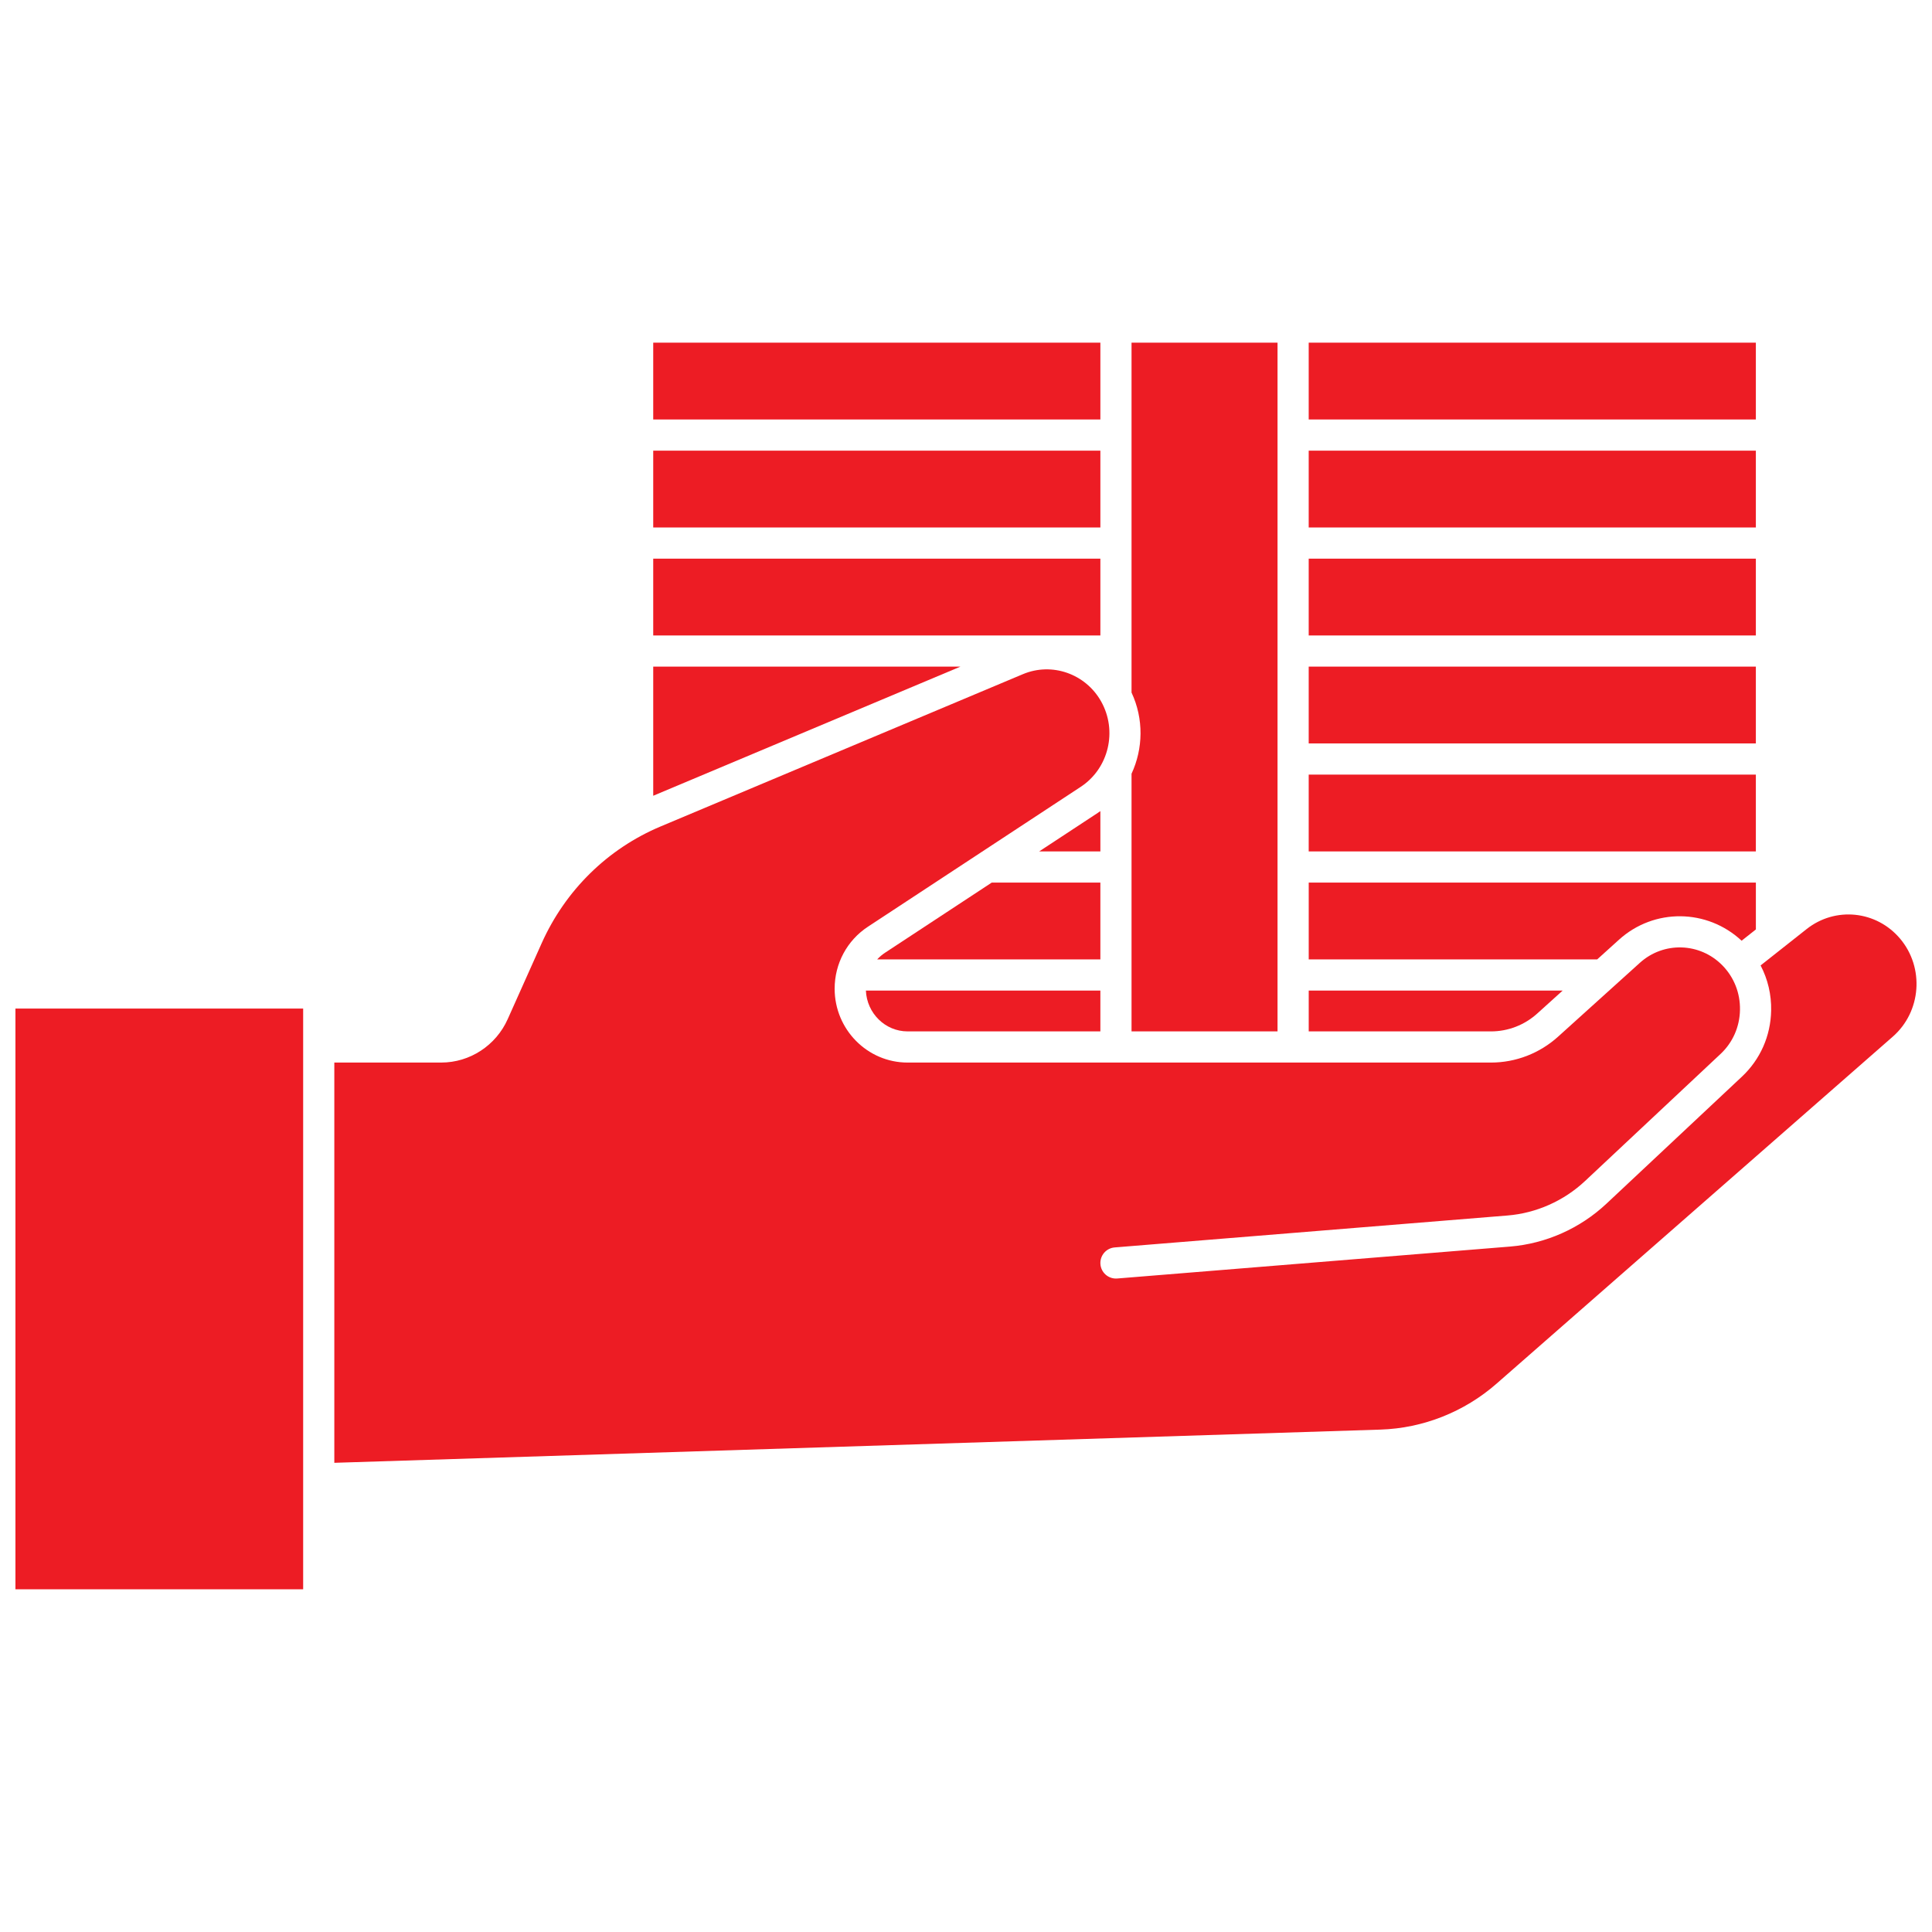 <!DOCTYPE svg PUBLIC "-//W3C//DTD SVG 1.1//EN" "http://www.w3.org/Graphics/SVG/1.1/DTD/svg11.dtd">
<!-- Uploaded to: SVG Find, www.svgrepo.com, Transformed by: SVG Find Mixer Tools -->
<svg width="75px" height="75px" version="1.1" viewBox="144 144 512 512" xmlns="http://www.w3.org/2000/svg" fill="#ed1c24">
<g id="SVGRepo_bgCarrier" stroke-width="0"/>
<g id="SVGRepo_tracerCarrier" stroke-linecap="round" stroke-linejoin="round"/>
<g id="SVGRepo_iconCarrier"> <defs> <clipPath id="b"> <path d="m232 321h419.9v211h-419.9z"/> </clipPath> <clipPath id="a"> <path d="m148.09 411h76.906v155h-76.906z"/> </clipPath> </defs> <path d="m573.06 393.02c9.32-8.418 23.379-8.211 32.484 0.281l3.781-2.988v-12.418h-118.5v20.359h76.441z"/> <path d="m551.39 412.59 6.731-6.078h-67.297v10.82h48.301c4.527 0 8.883-1.684 12.266-4.742z"/> <path d="m482.56 234.81h-38.691v92.723c3.262 6.981 3.09 14.871 0 21.516v68.277h38.691z"/> <path d="m490.82 349.28h118.5v20.355h-118.5z"/> <path d="m490.82 263.43h118.5v20.355h-118.5z"/> <path d="m490.82 234.81h118.5v20.355h-118.5z"/> <path d="m490.82 292.05h118.5v20.355h-118.5z"/> <path d="m490.82 320.66h118.5v20.355h-118.5z"/> <path d="m317.11 320.66v34.223l81.418-34.223z"/> <g clip-path="url(#b)"> <path d="m647.54 392.75c-6.277-7.438-17.145-8.555-24.754-2.547l-12.211 9.648c1.91 3.637 2.883 7.731 2.797 11.98-0.133 6.723-2.891 12.941-7.762 17.508l-35.887 33.652c-6.992 6.555-16.066 10.59-25.559 11.363l-104.09 8.461c-0.113 0.008-0.227 0.012-0.34 0.012-2.129 0-3.938-1.637-4.109-3.797-0.184-2.273 1.508-4.266 3.781-4.449l104.09-8.461c7.637-0.621 14.945-3.871 20.578-9.156l35.887-33.652c3.234-3.031 5.062-7.168 5.152-11.648 0.09-4.484-1.578-8.695-4.691-11.859-5.953-6.047-15.543-6.336-21.832-0.656l-21.672 19.57c-4.906 4.43-11.227 6.871-17.797 6.871h-154.6c-10.66 0-19.332-8.781-19.332-19.574 0-6.656 3.293-12.793 8.805-16.418l56.41-37.078c7.426-4.883 9.797-14.824 5.402-22.641-4.133-7.344-13.035-10.449-20.711-7.223l-96.016 40.359c-14.043 5.902-25.242 16.902-31.539 30.969l-8.996 20.109c-3.121 6.984-10.035 11.496-17.609 11.496h-28.336v106.07l277.25-8.801c11.277-0.359 22.195-4.68 30.746-12.168l105.02-91.973c7.559-6.621 8.422-18.273 1.926-25.973z"/> </g> <path d="m317.11 234.81h118.5v20.355h-118.5z"/> <path d="m384.52 417.33h51.09v-10.82h-62.141c0.258 6.008 5.109 10.82 11.051 10.82z"/> <path d="m435.61 358.95c-0.223 0.156-0.445 0.316-0.672 0.465l-15.539 10.215h16.215z"/> <path d="m435.61 377.89h-28.781l-28.301 18.605c-0.766 0.504-1.453 1.098-2.062 1.754h59.145z"/> <path d="m317.11 263.43h118.5v20.355h-118.5z"/> <g clip-path="url(#a)"> <path d="m148.09 411.28h76.25v153.9h-76.25z"/> </g> <path d="m317.11 292.05h118.5v20.355h-118.5z"/> </g>
</svg>
